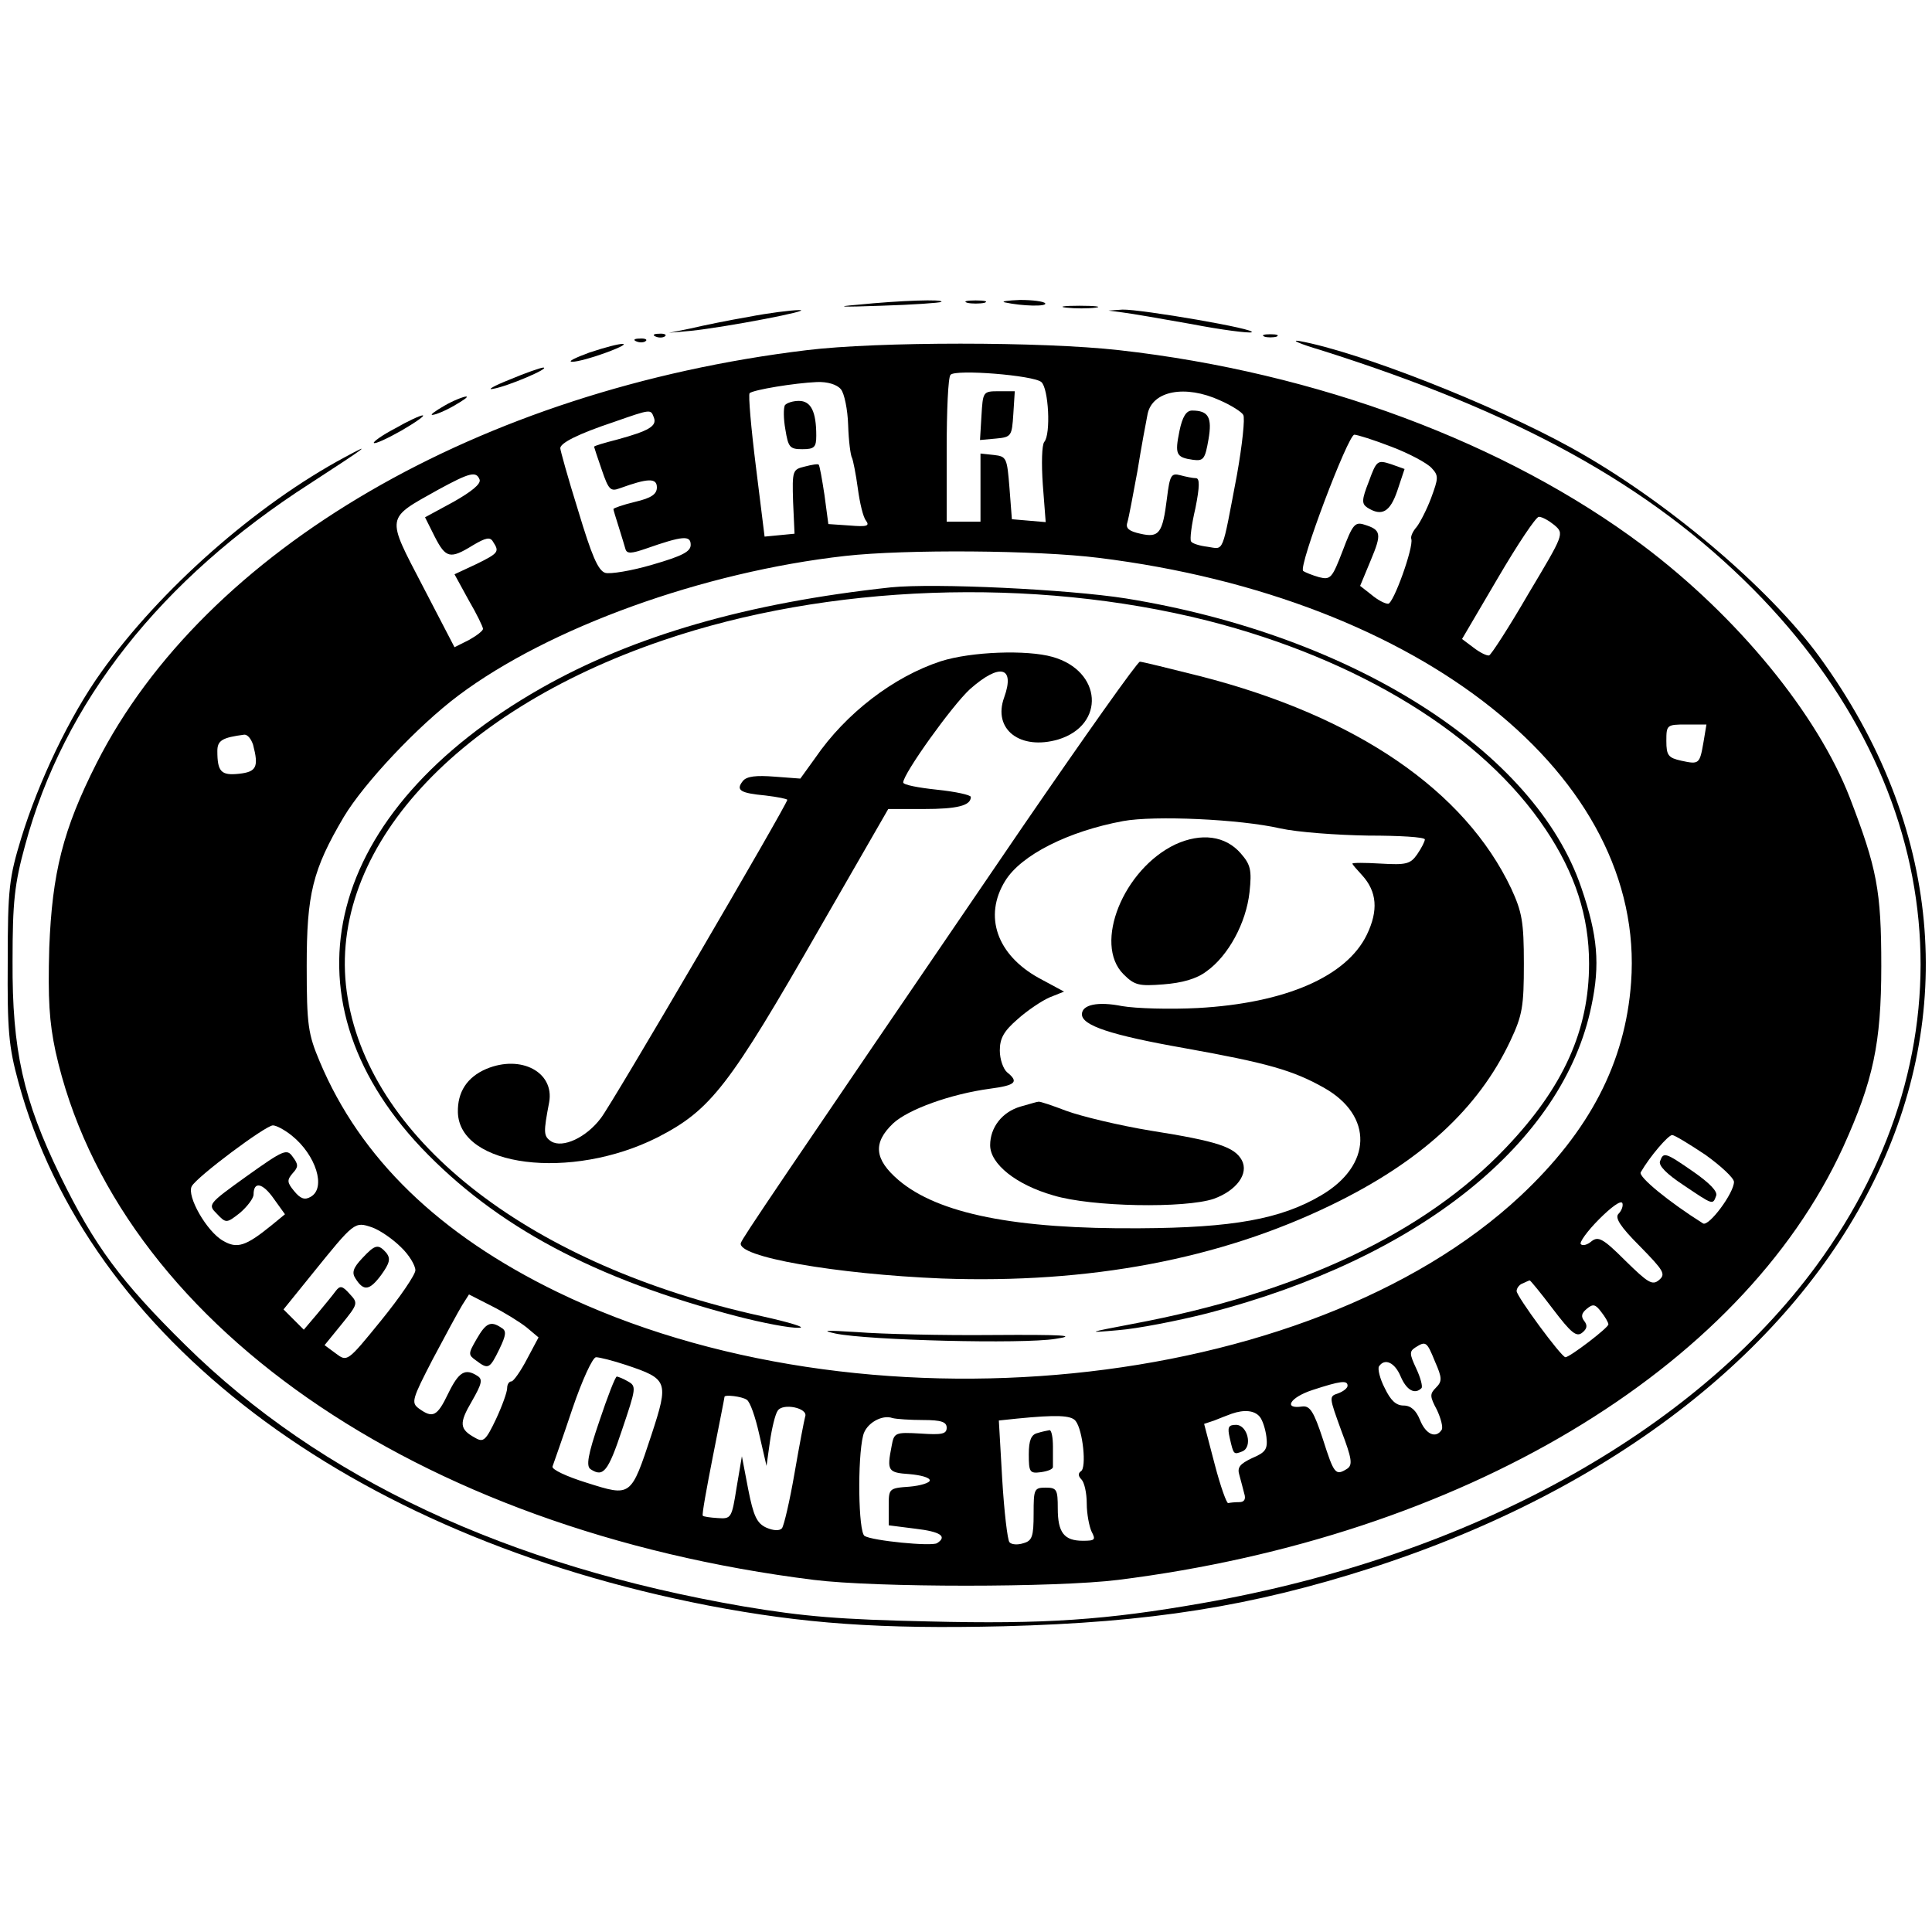 <?xml version="1.0" standalone="no"?>
<!DOCTYPE svg PUBLIC "-//W3C//DTD SVG 20010904//EN"
 "http://www.w3.org/TR/2001/REC-SVG-20010904/DTD/svg10.dtd">
<svg version="1.0" xmlns="http://www.w3.org/2000/svg"
 width="400pt" height="400pt" viewBox="0 0 400 400"
 preserveAspectRatio="xMidYMid meet">
<g transform="translate(0,400) scale(0.1,-0.1)"
fill="#000000" stroke="none">
<path d="M1775 3369 c-49 -4 -33 -5 49 -2 66 2 122 6 125 8 6 6 -85 3 -174 -6z"/>
<path d="M2003 3373 c9 -2 25 -2 35 0 9 3 1 5 -18 5 -19 0 -27 -2 -17 -5z"/>
<path d="M2080 3374 c37 -8 88 -9 84 -2 -3 4 -26 7 -52 7 -26 -1 -40 -3 -32
-5z"/>
<path d="M2208 3363 c18 -2 45 -2 60 0 15 2 0 4 -33 4 -33 0 -45 -2 -27 -4z"/>
<path d="M1550 3344 c-41 -7 -95 -18 -120 -24 l-45 -9 45 4 c76 8 257 43 225
43 -16 0 -64 -6 -105 -14z"/>
<path d="M2325 3353 c17 -2 80 -13 142 -24 62 -12 118 -19 124 -17 17 6 -229
48 -267 47 l-29 -2 30 -4z"/>
<path d="M1358 3303 c7 -3 16 -2 19 1 4 3 -2 6 -13 5 -11 0 -14 -3 -6 -6z"/>
<path d="M2618 3303 c6 -2 18 -2 25 0 6 3 1 5 -13 5 -14 0 -19 -2 -12 -5z"/>
<path d="M1318 3293 c7 -3 16 -2 19 1 4 3 -2 6 -13 5 -11 0 -14 -3 -6 -6z"/>
<path d="M2735 3275 c408 -129 680 -279 894 -494 410 -413 461 -952 132 -1401
-254 -346 -718 -602 -1271 -699 -199 -35 -327 -44 -568 -38 -182 4 -257 10
-382 31 -489 84 -876 265 -1156 541 -134 132 -188 205 -259 350 -77 158 -100
261 -99 445 0 123 4 160 26 240 80 296 280 550 590 749 117 76 132 87 73 55
-185 -99 -384 -275 -505 -445 -66 -92 -130 -227 -166 -344 -25 -82 -28 -105
-28 -255 -1 -143 2 -177 22 -250 144 -530 683 -939 1428 -1084 199 -38 356
-49 612 -43 304 8 513 41 762 121 1024 331 1441 1179 927 1886 -105 144 -320
326 -514 433 -165 91 -441 199 -563 221 -19 3 1 -6 45 -19z"/>
<path d="M1220 3270 c-30 -11 -46 -19 -35 -19 11 0 43 9 70 19 65 24 37 24
-35 0z"/>
<path d="M1670 3275 c-678 -82 -1246 -413 -1470 -855 -70 -138 -92 -228 -98
-382 -3 -107 0 -154 13 -215 124 -558 745 -991 1570 -1094 129 -16 501 -16
630 0 710 89 1289 434 1501 896 62 137 79 214 79 375 0 157 -9 202 -65 348
-67 173 -232 375 -429 523 -283 212 -674 358 -1084 404 -160 18 -500 18 -647
0z m486 -66 c15 -13 20 -108 6 -124 -5 -6 -6 -45 -3 -88 l6 -78 -35 3 -35 3
-5 65 c-5 62 -6 65 -32 68 l-28 3 0 -71 0 -70 -35 0 -35 0 0 148 c0 82 3 152
8 156 10 12 172 -1 188 -15z m-415 -15 c7 -8 14 -42 15 -74 1 -33 5 -63 8 -68
2 -4 8 -33 12 -63 4 -30 11 -60 17 -67 8 -11 2 -13 -34 -10 l-44 3 -8 60 c-5
33 -10 61 -12 63 -1 2 -14 0 -29 -4 -25 -6 -26 -8 -24 -73 l3 -66 -31 -3 -31
-3 -18 145 c-10 80 -16 149 -13 152 8 7 93 21 139 23 22 1 42 -5 50 -15z m785
-23 c23 -10 45 -24 48 -30 4 -6 -2 -62 -13 -124 -32 -168 -26 -154 -61 -149
-17 2 -32 7 -34 11 -3 4 1 35 9 69 9 45 9 62 1 62 -6 0 -21 3 -32 6 -19 5 -22
1 -28 -48 -9 -72 -16 -82 -55 -73 -23 5 -31 11 -27 23 3 10 12 58 21 107 8 50
18 103 21 118 10 48 78 61 150 28z m-1172 -36 c6 -17 -10 -27 -76 -45 -27 -7
-48 -13 -48 -15 0 -1 7 -22 16 -48 14 -41 18 -45 37 -38 58 21 77 22 77 2 0
-14 -11 -22 -45 -30 -25 -6 -45 -13 -45 -15 0 -2 5 -18 11 -37 6 -19 12 -39
14 -46 3 -10 13 -9 42 1 77 27 93 28 93 8 0 -14 -17 -23 -79 -41 -44 -13 -88
-20 -98 -17 -15 5 -28 36 -56 129 -21 67 -37 125 -37 129 0 11 38 30 110 54
80 28 77 27 84 9z m1527 -60 c37 -14 74 -34 83 -44 15 -16 14 -21 -1 -62 -9
-24 -23 -51 -30 -60 -8 -9 -13 -20 -11 -25 5 -17 -37 -134 -48 -134 -7 0 -22
8 -35 19 l-23 18 22 53 c23 55 22 63 -14 74 -19 6 -24 -1 -44 -54 -22 -57 -25
-61 -49 -55 -14 4 -29 10 -33 13 -10 10 93 282 106 282 6 0 41 -11 77 -25z
m-1888 -68 c3 -9 -17 -25 -54 -46 l-59 -32 20 -40 c23 -45 32 -47 79 -18 27
16 36 18 42 7 13 -20 12 -23 -35 -46 l-45 -21 29 -53 c17 -29 30 -56 30 -60 0
-4 -13 -14 -29 -23 l-30 -15 -66 127 c-76 146 -77 138 32 199 66 36 79 39 86
21z m2225 -94 c21 -18 20 -19 -54 -143 -40 -69 -77 -126 -81 -127 -5 -1 -19 6
-32 16 l-24 18 74 126 c41 70 79 127 85 127 7 0 21 -8 32 -17z m-943 -68 c669
-83 1133 -453 1102 -879 -12 -166 -86 -308 -229 -442 -439 -410 -1367 -503
-1994 -199 -245 119 -408 277 -492 477 -24 57 -27 75 -27 198 0 149 12 199 77
309 42 70 153 188 237 251 188 141 507 256 801 289 125 14 397 12 525 -4z
m1252 -381 c-8 -46 -9 -47 -46 -39 -27 6 -31 11 -31 41 0 33 1 34 41 34 l42 0
-6 -36z m-3003 -6 c12 -46 7 -56 -29 -60 -37 -4 -45 4 -45 47 0 22 10 28 56
34 7 0 14 -9 18 -21z m80 -809 c50 -40 72 -109 39 -127 -12 -7 -21 -4 -34 12
-15 18 -15 23 -3 37 12 13 12 18 0 34 -12 17 -18 15 -95 -40 -81 -58 -81 -59
-62 -78 19 -20 20 -20 48 2 15 13 28 30 28 38 0 28 19 24 42 -9 l23 -32 -28
-23 c-53 -43 -71 -49 -100 -32 -34 19 -76 93 -65 113 11 20 153 126 168 126 7
0 24 -9 39 -21z m2927 -40 c32 -23 59 -48 59 -56 0 -23 -52 -93 -64 -86 -70
44 -135 97 -129 106 19 33 57 77 65 77 5 0 36 -19 69 -41z m-180 -122 c-8 -8
3 -26 44 -67 50 -51 54 -58 40 -70 -14 -12 -23 -6 -70 40 -46 46 -56 51 -70
40 -8 -7 -18 -10 -22 -6 -4 3 13 27 38 52 24 24 45 40 48 33 2 -6 -2 -16 -8
-22z m-2521 -69 c17 -16 30 -38 30 -48 0 -9 -32 -56 -71 -104 -70 -86 -70 -86
-94 -68 l-23 17 35 43 c34 42 35 44 17 63 -15 17 -20 18 -29 6 -5 -7 -23 -29
-38 -47 l-28 -33 -21 21 -21 21 59 73 c88 109 88 109 124 97 17 -6 44 -25 60
-41z m2385 -128 c38 -50 49 -59 61 -49 10 8 11 15 4 24 -7 9 -6 16 5 25 13 11
18 10 30 -6 8 -10 15 -22 15 -26 0 -7 -80 -68 -89 -68 -9 1 -101 126 -101 137
0 6 6 14 13 16 6 3 13 6 14 6 1 1 23 -26 48 -59z m-2125 -38 l25 -21 -24 -45
c-13 -25 -28 -46 -32 -46 -5 0 -9 -6 -9 -14 0 -8 -10 -36 -23 -64 -21 -44 -26
-49 -43 -39 -33 18 -34 30 -7 76 20 35 23 45 12 52 -26 17 -39 9 -61 -36 -23
-48 -32 -52 -61 -31 -16 12 -14 19 29 102 26 49 53 99 61 112 l14 22 47 -24
c26 -13 58 -33 72 -44z m1881 -71 c15 -34 15 -41 2 -54 -13 -13 -13 -18 2 -46
8 -17 13 -36 10 -41 -12 -19 -33 -10 -45 20 -8 20 -19 30 -34 30 -16 0 -27 11
-39 36 -10 19 -15 40 -12 45 12 18 33 8 45 -21 12 -28 29 -38 43 -24 3 3 -2
22 -11 41 -14 30 -14 35 -2 43 22 14 24 13 41 -29z m-1675 -7 c87 -29 89 -34
53 -144 -43 -130 -42 -129 -134 -100 -42 13 -74 28 -71 34 2 6 21 59 41 119
20 59 42 107 49 107 7 0 35 -7 62 -16z m1494 -43 c0 -5 -9 -12 -20 -16 -19 -6
-18 -8 7 -77 22 -58 24 -71 12 -79 -24 -15 -27 -11 -50 61 -19 58 -27 70 -43
68 -40 -6 -25 19 21 34 58 19 73 21 73 9z m-1244 -29 c7 -4 18 -36 26 -72 l15
-65 7 50 c4 28 11 57 16 64 10 17 64 6 57 -12 -2 -7 -12 -59 -22 -117 -10 -58
-22 -109 -26 -114 -5 -6 -18 -5 -32 1 -20 9 -27 24 -38 80 l-13 68 -11 -65
c-10 -63 -11 -65 -39 -63 -16 1 -30 3 -31 5 -2 2 8 57 21 123 13 66 24 121 24
123 0 5 36 1 46 -6z m1062 -35 c6 -7 12 -26 14 -42 3 -26 -2 -32 -30 -44 -25
-12 -31 -19 -26 -35 3 -12 8 -29 10 -38 4 -12 0 -18 -10 -18 -9 0 -19 -1 -23
-2 -3 -2 -16 34 -28 80 l-22 84 21 7 c12 5 28 11 36 14 26 9 47 7 58 -6z
m-697 -7 c38 0 49 -4 49 -16 0 -13 -10 -15 -54 -12 -53 3 -55 2 -60 -26 -10
-51 -8 -55 37 -58 23 -2 42 -7 42 -13 0 -5 -19 -11 -42 -13 -43 -3 -43 -4 -43
-41 l0 -39 55 -7 c52 -6 67 -16 45 -30 -12 -7 -134 5 -150 15 -13 8 -15 160
-3 208 6 25 39 44 61 36 8 -2 36 -4 63 -4z m316 -2 c15 -19 23 -97 11 -104 -6
-4 -6 -10 1 -17 6 -6 11 -28 11 -50 0 -21 5 -47 10 -58 9 -17 7 -19 -18 -19
-39 0 -52 17 -52 67 0 39 -2 43 -25 43 -24 0 -25 -3 -25 -54 0 -47 -3 -56 -21
-61 -12 -4 -25 -3 -29 2 -4 4 -11 63 -15 130 l-7 122 38 4 c81 8 112 7 121 -5z"/>
<path d="M2032 3139 l-3 -50 33 3 c32 3 33 5 36 51 l3 47 -33 0 c-33 0 -33 -1
-36 -51z"/>
<path d="M1625 3161 c-3 -6 -3 -28 1 -50 6 -37 9 -41 35 -41 25 0 29 4 29 28
0 50 -11 72 -36 72 -12 0 -25 -4 -29 -9z"/>
<path d="M2442 3108 c-10 -49 -7 -55 28 -60 22 -3 25 2 32 42 8 46 0 60 -34
60 -12 0 -20 -13 -26 -42z"/>
<path d="M2834 3003 c-15 -38 -15 -46 -3 -54 30 -19 47 -9 62 35 l15 45 -28
10 c-28 9 -30 8 -46 -36z"/>
<path d="M1845 2784 c-297 -32 -533 -100 -725 -209 -446 -254 -545 -636 -248
-951 155 -163 359 -272 653 -349 54 -14 111 -25 129 -24 17 0 -18 11 -77 24
-474 104 -807 359 -857 658 -50 294 211 591 652 741 342 117 767 132 1128 41
314 -80 570 -237 700 -432 61 -91 90 -180 90 -278 0 -138 -53 -256 -172 -381
-169 -178 -431 -301 -773 -365 -95 -18 -97 -19 -30 -13 39 3 122 19 185 35
437 113 737 353 795 637 18 85 13 145 -21 244 -96 283 -473 523 -943 599 -121
19 -395 32 -486 23z"/>
<path d="M1948 2631 c-98 -32 -197 -108 -260 -200 l-31 -43 -53 4 c-38 3 -58
1 -66 -9 -15 -19 -6 -25 47 -30 25 -3 45 -7 45 -9 0 -9 -363 -630 -386 -659
-30 -40 -79 -63 -103 -48 -16 11 -16 18 -4 81 11 62 -58 99 -130 69 -40 -17
-60 -48 -59 -90 3 -113 234 -142 413 -52 111 57 148 105 337 435 l141 245 73
0 c70 0 98 7 98 25 0 4 -31 11 -70 15 -38 4 -70 10 -70 15 0 18 101 159 138
193 62 55 94 47 71 -17 -24 -66 33 -110 112 -87 98 30 91 142 -12 171 -53 15
-168 11 -231 -9z"/>
<path d="M2117 2288 c-522 -765 -577 -847 -583 -861 -11 -29 197 -65 416 -74
306 -11 575 40 806 152 186 90 305 200 371 340 25 53 28 71 28 160 0 87 -4
107 -26 155 -96 203 -320 357 -644 440 -64 16 -120 30 -125 30 -5 0 -114 -154
-243 -342z m533 -3 c36 -8 118 -14 183 -15 64 0 117 -3 117 -8 0 -4 -7 -18
-16 -31 -14 -20 -23 -22 -75 -19 -33 2 -59 2 -59 0 0 -2 9 -12 20 -24 31 -34
34 -73 10 -123 -42 -87 -169 -142 -350 -152 -58 -3 -128 -1 -157 4 -50 10 -83
3 -83 -17 0 -23 59 -43 212 -70 173 -31 225 -46 289 -82 103 -58 100 -161 -6
-223 -83 -49 -183 -67 -375 -68 -258 -2 -418 30 -500 100 -50 43 -53 77 -11
117 31 29 119 61 201 72 53 7 60 14 35 34 -8 7 -15 27 -15 45 0 25 8 40 37 65
20 18 50 38 66 45 l30 12 -52 28 c-87 48 -115 128 -70 201 33 54 131 103 244
124 65 12 242 4 325 -15z"/>
<path d="M2434 2252 c-108 -51 -171 -206 -108 -269 23 -23 32 -25 83 -21 38 3
68 11 89 27 45 32 82 100 89 164 5 46 2 57 -18 80 -32 37 -82 43 -135 19z"/>
<path d="M2113 1709 c-38 -11 -63 -43 -63 -80 0 -39 54 -82 131 -104 79 -24
273 -27 332 -7 47 17 73 52 58 80 -15 27 -49 39 -188 61 -67 11 -145 30 -175
41 -29 11 -55 20 -58 19 -3 0 -19 -5 -37 -10z"/>
<path d="M1730 1239 c68 -14 387 -22 455 -11 47 7 18 9 -130 8 -104 -1 -230 2
-280 6 -65 4 -77 4 -45 -3z"/>
<path d="M3437 1596 c-4 -9 14 -27 49 -50 61 -41 60 -41 67 -22 4 9 -14 27
-47 50 -59 41 -62 41 -69 22z"/>
<path d="M750 1395 c-19 -20 -22 -30 -14 -42 17 -27 29 -25 53 7 18 25 20 34
11 46 -17 19 -23 18 -50 -11z"/>
<path d="M987 1228 c-18 -31 -18 -33 -1 -45 25 -19 28 -17 48 24 14 29 15 38
4 44 -22 15 -32 10 -51 -23z"/>
<path d="M1241 1058 c-24 -70 -28 -94 -18 -100 26 -17 36 -5 65 82 29 86 30
90 12 100 -10 6 -21 10 -23 10 -3 0 -19 -41 -36 -92z"/>
<path d="M2546 1023 c8 -35 8 -35 26 -28 22 9 11 55 -13 55 -16 0 -18 -5 -13
-27z"/>
<path d="M2148 1033 c-13 -3 -18 -15 -18 -44 0 -37 2 -40 25 -37 14 2 25 6 25
11 0 4 0 23 0 42 0 19 -3 34 -7 34 -5 -1 -16 -3 -25 -6z"/>
<path d="M1055 3214 c-33 -13 -48 -22 -34 -19 30 5 119 43 104 44 -5 0 -37
-11 -70 -25z"/>
<path d="M920 3160 c-19 -11 -30 -19 -25 -19 6 0 26 8 45 19 19 11 31 19 25
19 -5 0 -26 -8 -45 -19z"/>
<path d="M818 3113 c-27 -14 -46 -28 -44 -30 2 -3 28 9 58 26 29 17 49 31 43
31 -5 0 -31 -12 -57 -27z"/>
</g>
</svg>
